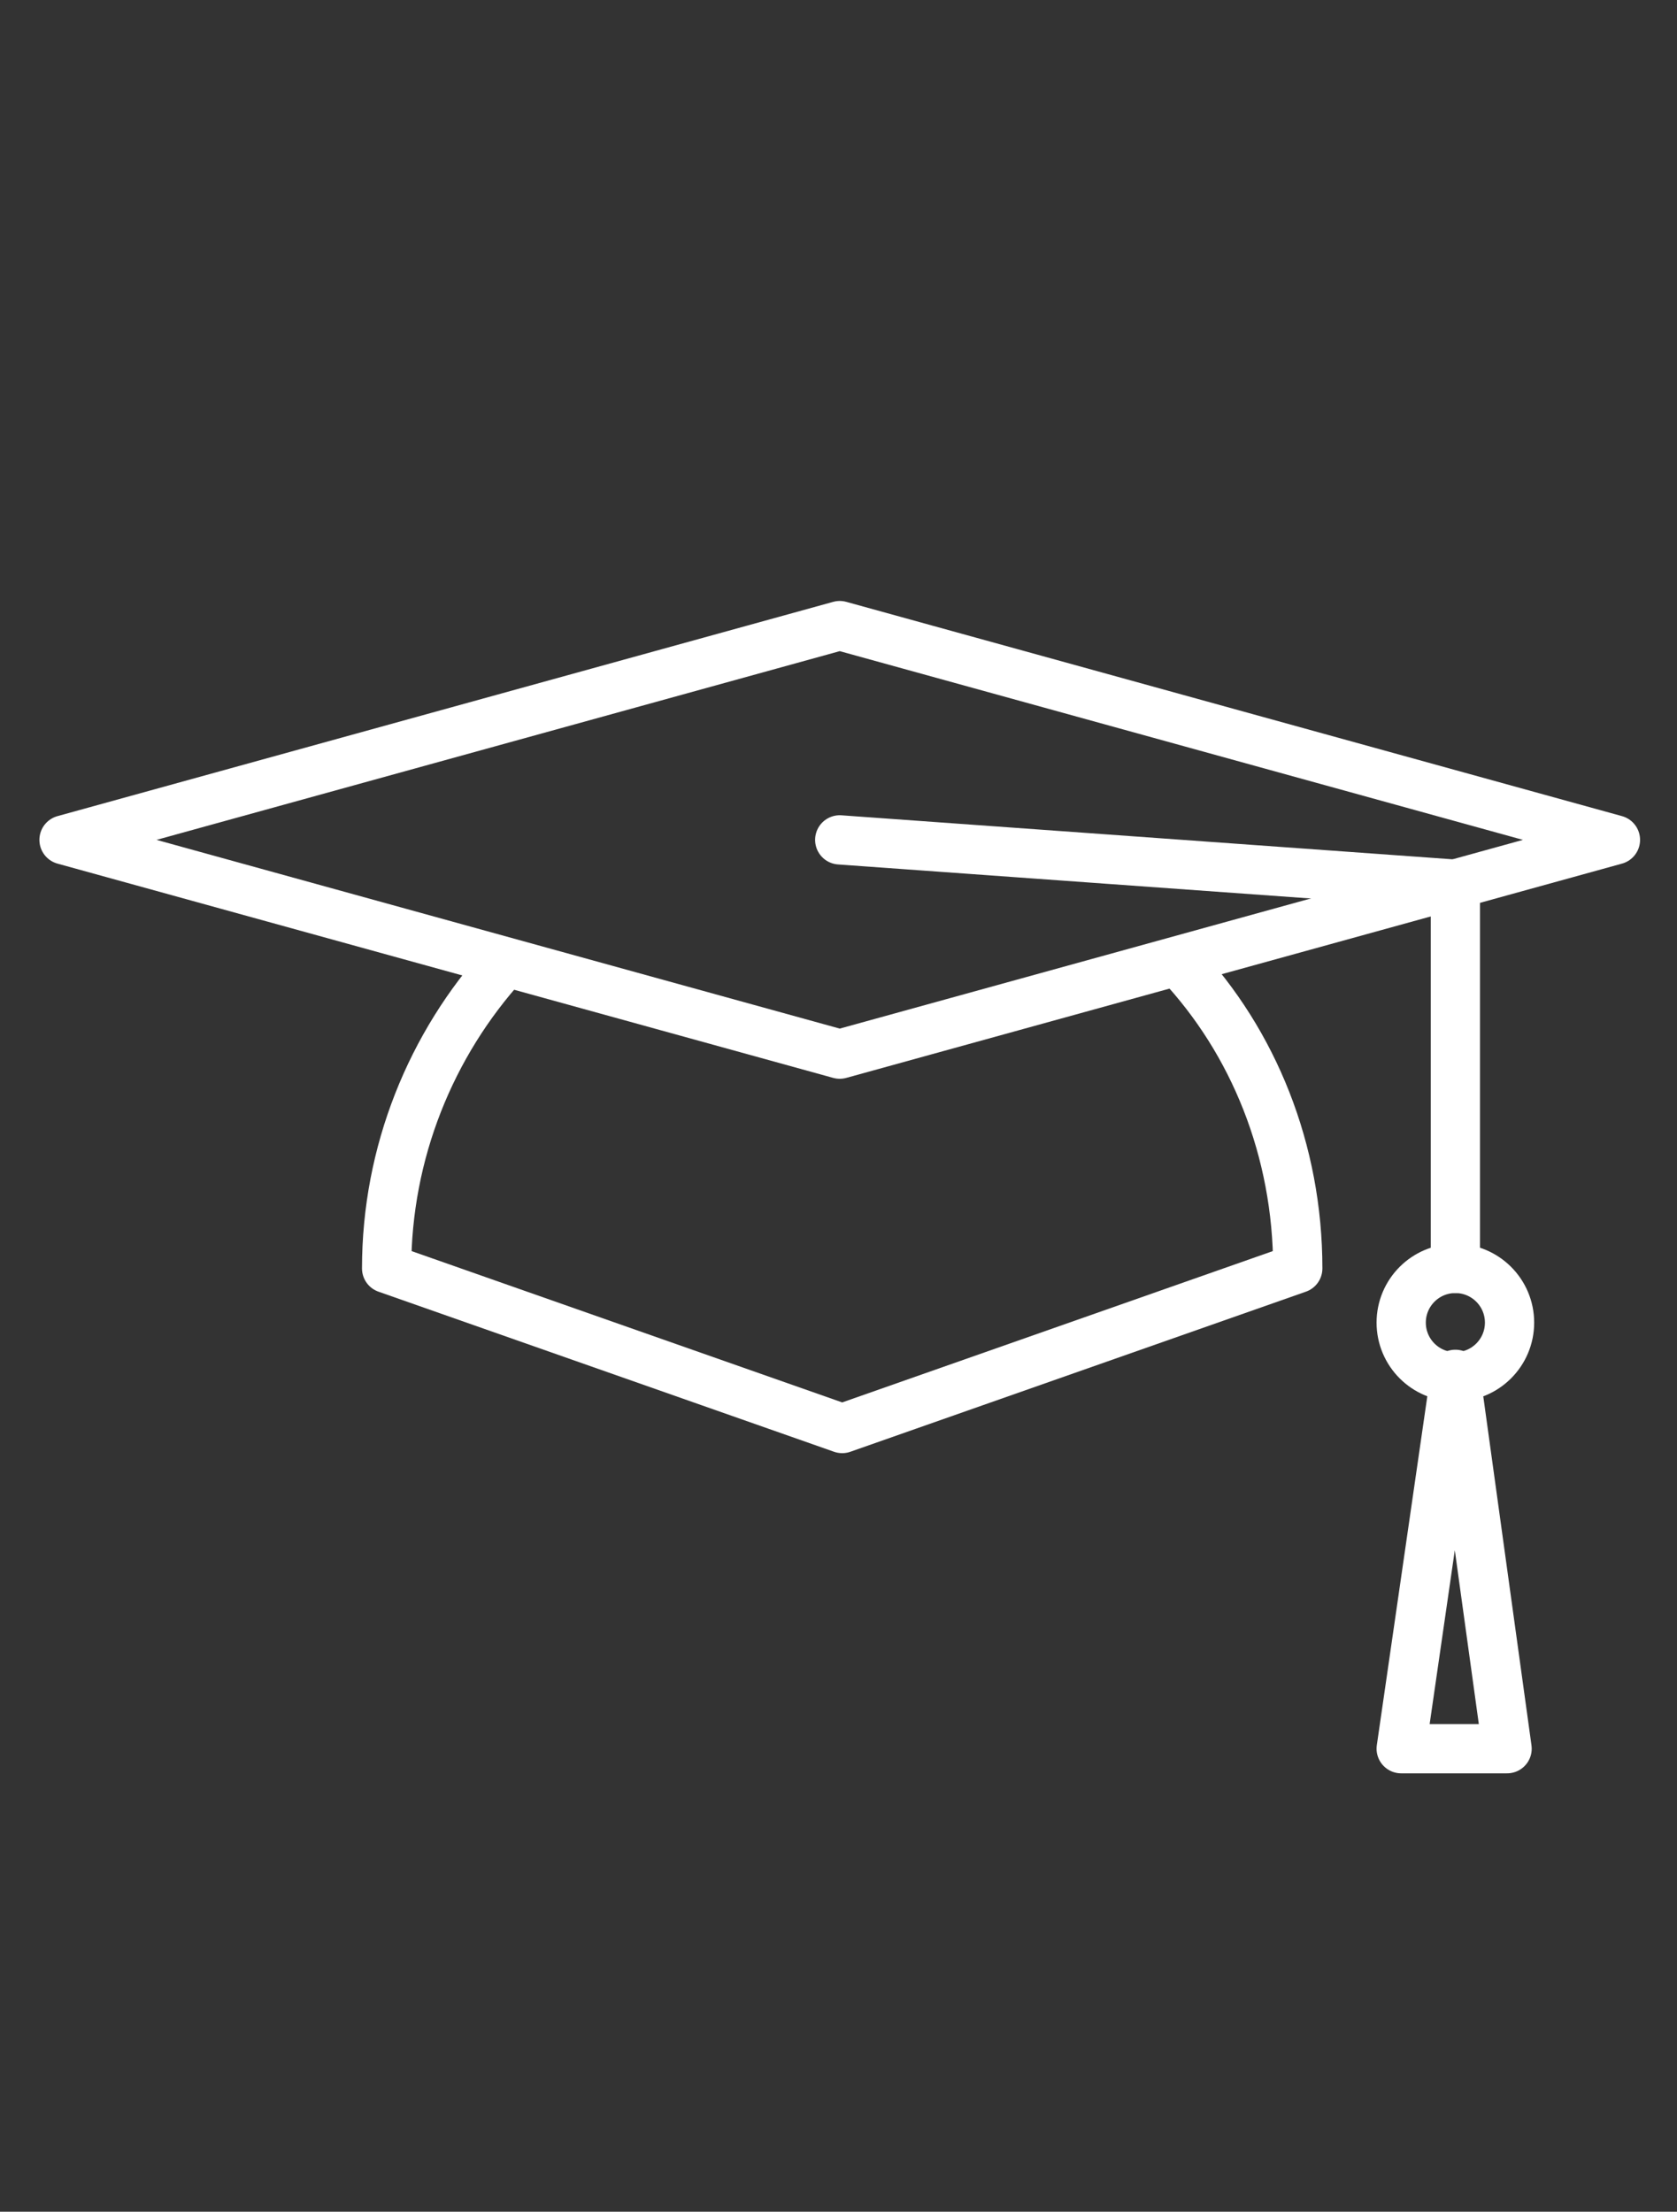 <?xml version="1.0" encoding="UTF-8"?>
<svg id="Ebene_1" xmlns="http://www.w3.org/2000/svg" version="1.1" viewBox="0 0 68.1 89.8">
  <rect x="0" y="0" width="68.1" height="89.8" fill="#333333" stroke="none"/>
  <!-- Generator: Adobe Illustrator 29.0.0, SVG Export Plug-In . SVG Version: 2.1.0 Build 186)  -->
  <defs>
    <style>
      .st0 {
        fill: none;
        stroke: #fff;
        stroke-linecap: round;
        stroke-linejoin: round;
        stroke-width: 2px;
      }
    </style>
  </defs>
  <polygon class="st0" points="2.6 34.1 34.1 25.4 65.6 34.1 34.1 42.8 2.6 34.1"/>
  <path class="st0" d="M20.5,39.1c-3,3.3-4.8,7.7-4.8,12.4l18.5,6.5,18.5-6.5c0-4.8-1.8-9.2-4.8-12.4"/>
  <polyline class="st0" points="34.1 34.1 59.1 35.9 59.1 51.5"/>
  <circle class="st0" cx="59.1" cy="53.7" r="2.2"/>
  <polygon class="st0" points="59.1 55.8 56.9 71 61.2 71 59.1 55.8"/>
</svg>